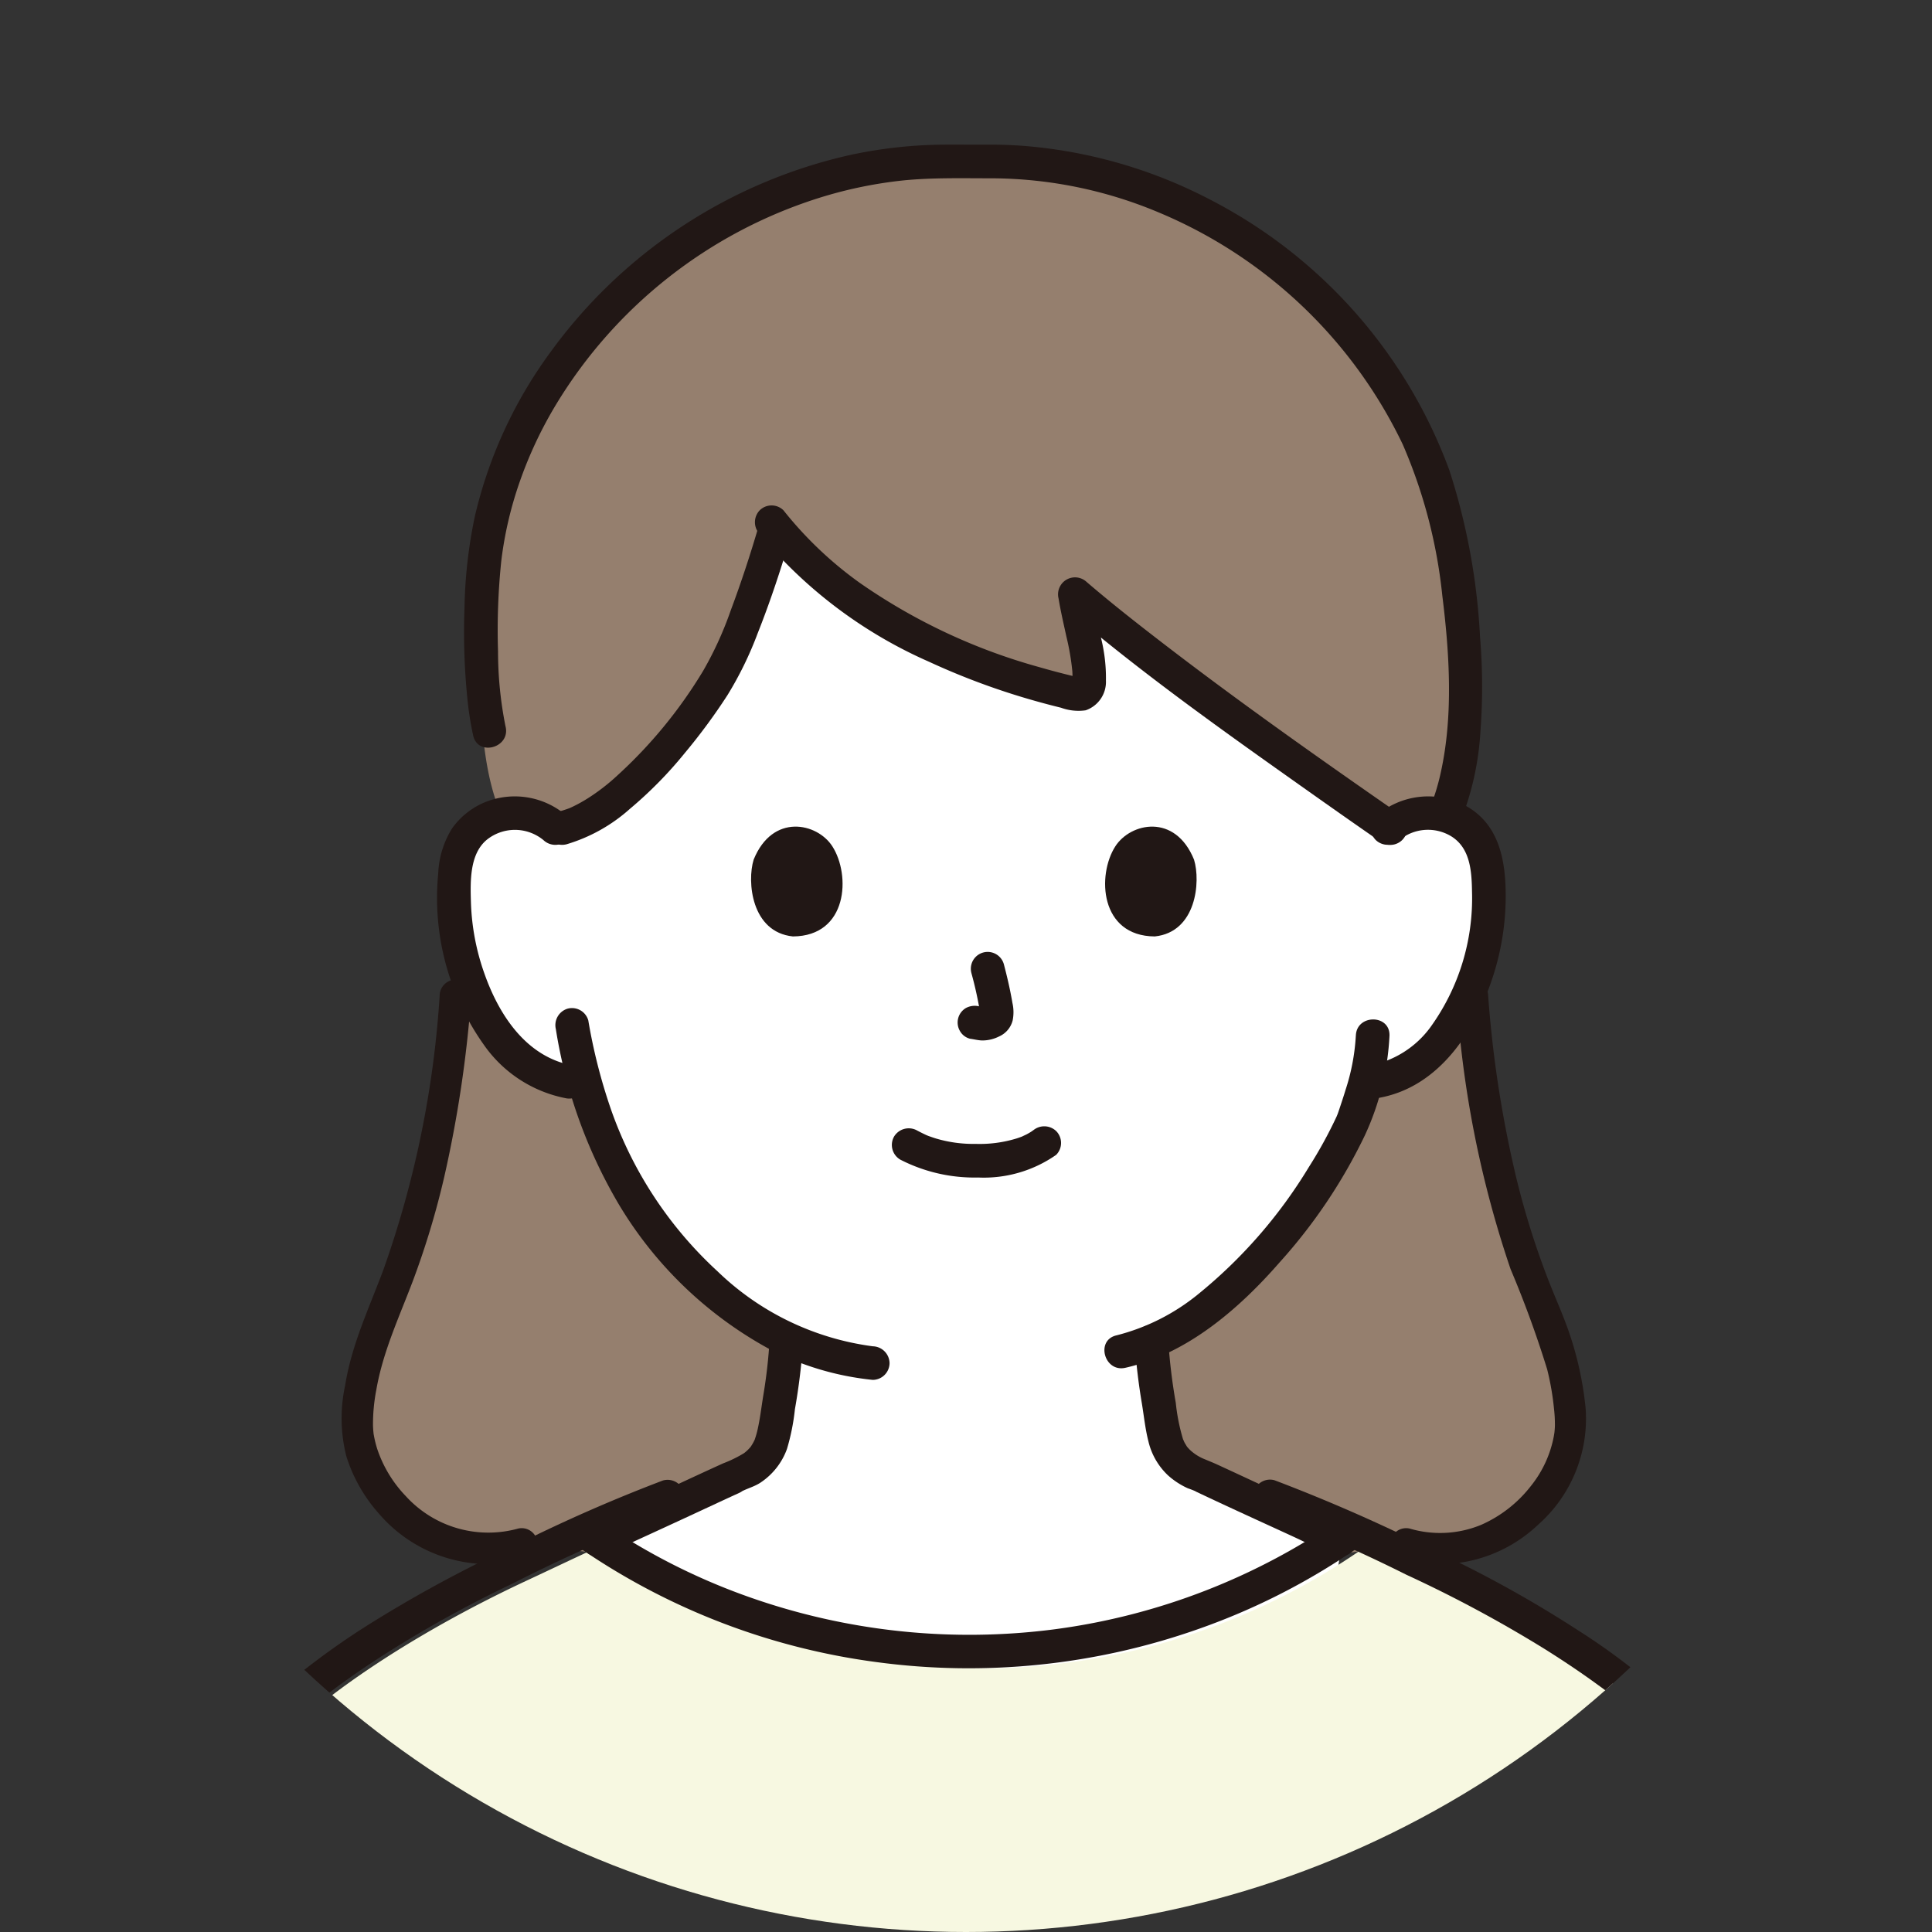 <svg xmlns="http://www.w3.org/2000/svg" xmlns:xlink="http://www.w3.org/1999/xlink" width="165" height="165" viewBox="0 0 165 165">
  <rect x="0" y="0" width="165" height="165" fill="#333333" stroke="none"/>
  <defs>
    <clipPath id="clip-path">
      <circle id="楕円形_248" data-name="楕円形 248" cx="82.5" cy="82.5" r="82.5" transform="translate(569 2518)" fill="#fff" stroke="#707070" stroke-width="1"/>
    </clipPath>
    <clipPath id="clip-path-2">
      <rect id="長方形_1260" data-name="長方形 1260" width="143.49" height="160.646" transform="translate(0 -5)" fill="none"/>
    </clipPath>
  </defs>
  <g id="マスクグループ_5" data-name="マスクグループ 5" transform="translate(-569 -2518)" clip-path="url(#clip-path)">
    <g id="グループ_1718" data-name="グループ 1718" transform="translate(579.755 2530.354)">
      <g id="グループ_1717" data-name="グループ 1717" transform="translate(0.245)" clip-path="url(#clip-path-2)">
        <path id="パス_954" data-name="パス 954" d="M133.255,122.374c1.152,14.774,4.413,22.874,6.083,26.857a27.117,27.117,0,0,1,2.307,9.153c.407,5.531-6.008,13.142-14.1,10.817,0,0-26.982,4.533-37.067,4.083S52.125,169.2,52.125,169.2c-8.091,2.325-14.507-5.286-14.1-10.817a27.117,27.117,0,0,1,2.307-9.153c1.67-3.983,4.931-12.083,6.083-26.857,0,0,8.58-14.331,15.209-15.59s30.992-6.753,48.085-3.969c10.342,1.684,23.544,19.56,23.544,19.56" transform="translate(-18.515 -49.707)" fill="#957f6e"/>
        <path id="パス_955" data-name="パス 955" d="M215.706,140.408a89.956,89.956,0,0,0,4.62,23.365,90.138,90.138,0,0,1,3.126,8.562,23.172,23.172,0,0,1,.586,3.386,11.764,11.764,0,0,1,.076,1.344c0,.176-.013.352-.029.528-.008.089-.017.178-.028.267.034-.258-.034.17-.035.178a9.623,9.623,0,0,1-1.959,4.257,10.985,10.985,0,0,1-4.23,3.311,9.176,9.176,0,0,1-6.124.326,1.353,1.353,0,0,0-.719,2.606,12.247,12.247,0,0,0,11.669-2.917,12.094,12.094,0,0,0,4.082-9.9,28.49,28.49,0,0,0-1.771-7.51c-.456-1.19-.973-2.357-1.434-3.545a69.832,69.832,0,0,1-2.678-8.509,97.3,97.3,0,0,1-2.447-15.749,1.386,1.386,0,0,0-1.352-1.351,1.362,1.362,0,0,0-1.351,1.351" transform="translate(-102.318 -67.741)" fill="#211715"/>
        <path id="パス_956" data-name="パス 956" d="M43.814,140.408a86.186,86.186,0,0,1-4.82,23.457c-1.218,3.255-2.7,6.371-3.253,9.839a13.208,13.208,0,0,0,.106,6.07,13.422,13.422,0,0,0,2.729,4.827,12.348,12.348,0,0,0,12.658,3.937,1.353,1.353,0,0,0-.719-2.606,9.533,9.533,0,0,1-9.6-2.777,10.7,10.7,0,0,1-2.437-4.032,9.406,9.406,0,0,1-.272-1.085c-.017-.09-.033-.18-.047-.27.009.059.025.233,0-.043-.021-.2-.034-.4-.04-.6A15.48,15.48,0,0,1,38.4,174.1c.573-3.329,2.007-6.336,3.182-9.47a70.828,70.828,0,0,0,2.6-8.635,103.624,103.624,0,0,0,2.332-15.59,1.363,1.363,0,0,0-1.352-1.351,1.378,1.378,0,0,0-1.351,1.351" transform="translate(-17.264 -67.741)" fill="#211715"/>
        <path id="パス_957" data-name="パス 957" d="M129.861,146.663c-.662-.226-11.5-5.3-11.729-5.38-3.426-1.236-3.293-3.441-3.723-5.9a47.605,47.605,0,0,1-.687-5.61c8.9-3.781,16.072-15.773,17.321-19.161.187-.569.569-1.639.909-2.909.456-.081.713-.121.713-.121a8.924,8.924,0,0,0,4.152-1.871,13.461,13.461,0,0,0,3.482-4.571,21.189,21.189,0,0,0,2.161-11.232,7.073,7.073,0,0,0-.74-2.844,5,5,0,0,0-3.6-2.39,5.3,5.3,0,0,0-4.238,1.24s3.037-29.38-36.322-29.38C60.553,56.53,62.8,85.91,62.8,85.91a5.3,5.3,0,0,0-4.238-1.24,5,5,0,0,0-3.6,2.39,7.066,7.066,0,0,0-.741,2.844,21.189,21.189,0,0,0,2.161,11.232,13.467,13.467,0,0,0,3.482,4.571,8.932,8.932,0,0,0,4.152,1.872l1.353.206a36.033,36.033,0,0,0,6.868,13.406,31.031,31.031,0,0,0,10.3,8.329,46.524,46.524,0,0,1-.7,5.856c-.432,2.465-.3,4.669-3.724,5.906-.227.082-11.068,5.153-11.728,5.378,0,0,1.416,18.963,33.024,18.963s30.443-18.962,30.443-18.962" transform="translate(-26.381 -27.538)" fill="#fff"/>
        <path id="パス_958" data-name="パス 958" d="M2.755,265.687c1.306-2.7,2.418-5.5,3.919-8.111,1.329-2.309,3.778-7.846,8.767-12.27,2.642-2.343,9.136-7.092,19.033-11.7,1.785-.831,3.795-1.795,5.824-2.728l.092.065a57.293,57.293,0,0,0,65.39-.028l.065-.046c2.04.935,4.059,1.9,5.851,2.737,9.9,4.609,16.391,9.359,19.034,11.7,4.989,4.423,7.437,9.961,8.767,12.27,1.5,2.608,2.613,5.408,3.919,8.111" transform="translate(-0.342 -111.041)" fill="#f7f8e1"/>
        <path id="パス_959" data-name="パス 959" d="M59.712,36.363c.134-.782.271-1.5.4-2.155C63.8,16.147,81.99,1.811,101.067,2.858c19.077-1.047,37.268,13.289,40.951,31.35a51.346,51.346,0,0,1-.029,17.094l-1.826,7.154a5.26,5.26,0,0,0-3.782,1.282c-7.539-5.23-20.328-14.315-26.95-20.009.545,3.38,2.48,9.129.042,8.538-10.18-2.357-19.936-7.11-25.835-14.527-1.243,4.379-3.3,10.294-4.808,12.879C76.694,50.277,70.5,58.507,65.3,59.738a5.3,5.3,0,0,0-4.238-1.24,5.154,5.154,0,0,0-.661.144c-2.651-6.139-1.758-16.054-.69-22.279" transform="translate(-28.577 -1.366)" fill="#957f6e"/>
        <path id="パス_960" data-name="パス 960" d="M59.38,49.709a32.53,32.53,0,0,1-.645-6.438,56.974,56.974,0,0,1,.282-7.759,32.123,32.123,0,0,1,1.589-6.775,35.219,35.219,0,0,1,3.035-6.462A40.489,40.489,0,0,1,86.086,4.569,36.885,36.885,0,0,1,93.31,3.058c2.515-.252,5.053-.183,7.575-.184a37.077,37.077,0,0,1,14.328,2.937A40.334,40.334,0,0,1,136,25.6a43.668,43.668,0,0,1,3.38,12.917c.618,4.961.944,10.25-.134,15.116a18.731,18.731,0,0,1-1,3.2,1.444,1.444,0,0,0,1,1.766,1.473,1.473,0,0,0,1.766-1,24.67,24.67,0,0,0,1.628-7.545,51.2,51.2,0,0,0-.037-8A55.422,55.422,0,0,0,139.98,27.8,42.482,42.482,0,0,0,119.791,4.82,41.535,41.535,0,0,0,104.657.2,36.672,36.672,0,0,0,100.7,0c-1.33.008-2.657-.009-3.987,0a39.26,39.26,0,0,0-7.857.871A43.356,43.356,0,0,0,63.139,17.821a38.322,38.322,0,0,0-6.387,13.938,41.151,41.151,0,0,0-.88,7.753,56.568,56.568,0,0,0,.242,7.76,27.3,27.3,0,0,0,.5,3.2c.412,1.8,3.181,1.039,2.769-.764" transform="translate(-27.201 0)" fill="#211715"/>
        <path id="パス_961" data-name="パス 961" d="M87.626,62.458c-.714,2.443-1.506,4.865-2.4,7.249a30.137,30.137,0,0,1-2.367,5.183A40.013,40.013,0,0,1,75.5,83.847,17.349,17.349,0,0,1,73,85.771a12.54,12.54,0,0,1-1.4.765c-.028.013-.3.13-.159.071.1-.039-.237.087-.289.1-.235.082-.473.15-.715.21-1.793.443-1.033,3.214.764,2.769a14.155,14.155,0,0,0,5.407-3.022,35.029,35.029,0,0,0,4.727-4.813,50.371,50.371,0,0,0,3.609-4.9,30.328,30.328,0,0,0,2.577-5.274c1.1-2.769,2.033-5.606,2.869-8.466a1.437,1.437,0,0,0-2.769-.764" transform="translate(-33.817 -29.935)" fill="#211715"/>
        <path id="パス_962" data-name="パス 962" d="M104.654,62.527a39.4,39.4,0,0,0,14.483,10.907,60.747,60.747,0,0,0,9.012,3.328q1.121.317,2.252.594a4.332,4.332,0,0,0,2.1.22,2.566,2.566,0,0,0,1.733-2.537,14.041,14.041,0,0,0-.443-3.729c-.276-1.355-.614-2.7-.84-4.063l-2.4,1.4c6.816,5.851,14.218,11.06,21.545,16.244q2.839,2.008,5.7,3.99a1.449,1.449,0,0,0,1.965-.515,1.465,1.465,0,0,0-.515-1.965c-7.276-5.049-14.522-10.169-21.513-15.61-1.744-1.357-3.47-2.737-5.147-4.176a1.449,1.449,0,0,0-2.4,1.4c.18,1.092.434,2.17.668,3.251a21.319,21.319,0,0,1,.508,2.951c.013.2.021.405.015.607,0,.072-.013.147-.011.219.006.349.061-.308-.006.009-.078.374.132-.2-.034.109a.751.751,0,0,1,.53-.367c.3-.042-.254-.086.235.013-.136-.027-.27-.061-.406-.093q-.515-.122-1.028-.252-1.078-.273-2.146-.582a50.052,50.052,0,0,1-15.316-7.2,32.355,32.355,0,0,1-6.5-6.184,1.445,1.445,0,0,0-2.031,0,1.471,1.471,0,0,0,0,2.031" transform="translate(-50.783 -29.267)" fill="#211715"/>
        <path id="パス_963" data-name="パス 963" d="M208.117,112.256a3.83,3.83,0,0,1,4.355-.358c1.7,1,1.814,3.021,1.841,4.806a18.8,18.8,0,0,1-3.586,11.583,8.337,8.337,0,0,1-5.229,3.238,1.448,1.448,0,0,0-1,1.767,1.47,1.47,0,0,0,1.766,1c5.25-.88,8.385-5.8,9.879-10.513a22.311,22.311,0,0,0,1.029-7.643c-.115-2.684-.786-5.274-3.247-6.721a6.783,6.783,0,0,0-7.836.807,1.45,1.45,0,0,0,0,2.031,1.466,1.466,0,0,0,2.031,0" transform="translate(-99.597 -52.868)" fill="#211715"/>
        <path id="パス_964" data-name="パス 964" d="M183.934,147.066a18.013,18.013,0,0,1-.878,4.629c-.169.56-.354,1.113-.54,1.668-.046.136-.091.272-.142.407-.023.061-.051.119-.071.18-.082.242.158-.35.021-.049a37.7,37.7,0,0,1-2.4,4.381,41.877,41.877,0,0,1-9.465,10.868,18.038,18.038,0,0,1-6.969,3.509c-1.8.411-1.039,3.181.764,2.769,5.278-1.2,9.7-5.026,13.172-9.005a45.654,45.654,0,0,0,7.27-10.825,22.862,22.862,0,0,0,2.113-8.533c.056-1.849-2.816-1.847-2.872,0" transform="translate(-79.141 -70.968)" fill="#211715"/>
        <path id="パス_965" data-name="パス 965" d="M62.447,110.22A6.756,6.756,0,0,0,55.479,109a6.471,6.471,0,0,0-2.87,2.268,7.885,7.885,0,0,0-1.176,3.851,21.668,21.668,0,0,0,3.893,14.613,11.125,11.125,0,0,0,6.946,4.558,1.478,1.478,0,0,0,1.766-1,1.448,1.448,0,0,0-1-1.766c-4.022-.674-6.386-4.259-7.656-7.859a19.928,19.928,0,0,1-1.153-6.057c-.051-1.759-.141-4.125,1.339-5.368a3.833,3.833,0,0,1,4.851.016,1.472,1.472,0,0,0,2.031,0,1.449,1.449,0,0,0,0-2.031" transform="translate(-25.008 -52.863)" fill="#211715"/>
        <path id="パス_966" data-name="パス 966" d="M71.091,145.588a42.463,42.463,0,0,0,5.39,14.977A33.808,33.808,0,0,0,89.327,172.9a24.509,24.509,0,0,0,8.827,2.633A1.446,1.446,0,0,0,99.59,174.1a1.468,1.468,0,0,0-1.436-1.436,23.483,23.483,0,0,1-13.254-6.4,34.019,34.019,0,0,1-9.127-13.9,47.357,47.357,0,0,1-1.913-7.535,1.447,1.447,0,0,0-1.766-1,1.468,1.468,0,0,0-1,1.766" transform="translate(-34.618 -70.04)" fill="#211715"/>
        <path id="パス_967" data-name="パス 967" d="M45.647,222.367a135.533,135.533,0,0,0-12.512,5.485,112.158,112.158,0,0,0-12.206,6.557,64.675,64.675,0,0,0-7.345,5.276,34.56,34.56,0,0,0-7.449,9.262c-.786,1.366-1.511,2.767-2.277,4.144-1.385,2.489-2.453,5.135-3.686,7.7a1.475,1.475,0,0,0,.515,1.965,1.449,1.449,0,0,0,1.965-.515c1.062-2.208,2-4.475,3.126-6.653.692-1.339,1.437-2.657,2.16-3.98a34.588,34.588,0,0,1,7.007-9.306c.392-.354.8-.7,1.206-1.029q.322-.262.649-.518l.186-.145c-.044.033-.22.168,0,0,.135-.1.269-.205.4-.307,1.256-.942,2.548-1.835,3.863-2.692a100.533,100.533,0,0,1,11.469-6.4,137.618,137.618,0,0,1,13.689-6.073,1.471,1.471,0,0,0,1-1.766,1.449,1.449,0,0,0-1.766-1" transform="translate(0 -108.294)" fill="#211715"/>
        <path id="パス_968" data-name="パス 968" d="M188.286,225.136a130.9,130.9,0,0,1,12.01,5.282,110.053,110.053,0,0,1,11.945,6.422c1.426.9,2.827,1.831,4.192,2.819q.413.3.822.6c.12.089.239.18.358.27l.2.151c-.23-.176-.006,0,.041.032.428.337.853.677,1.268,1.03a32.413,32.413,0,0,1,7.044,8.79c.794,1.39,1.542,2.808,2.311,4.212,1.33,2.428,2.372,5,3.571,7.49a1.449,1.449,0,0,0,1.965.515,1.466,1.466,0,0,0,.515-1.965c-3.48-7.236-6.7-15.119-12.826-20.6a55.9,55.9,0,0,0-6.732-5.016,100.643,100.643,0,0,0-11.766-6.556,144.966,144.966,0,0,0-14.15-6.255,1.436,1.436,0,1,0-.764,2.769" transform="translate(-91.209 -108.294)" fill="#211715"/>
        <path id="パス_969" data-name="パス 969" d="M91.369,197.7a43.884,43.884,0,0,1-.526,4.667c-.171,1.028-.284,2.082-.526,3.1-.052.218-.115.433-.187.646-.134.4.129-.232-.057.15-.039.08-.079.159-.123.237a3.79,3.79,0,0,1-.216.344c.036-.051.156-.178-.035.038a3.3,3.3,0,0,1-.512.479,10.632,10.632,0,0,1-1.785.872c-2.72,1.234-5.419,2.513-8.133,3.762q-1.089.5-2.181,1c-.244.11-.488.218-.732.327-.127.057-.5.231.055-.021-.045.021-.092.038-.138.054a1.473,1.473,0,0,0-1,1.767,1.448,1.448,0,0,0,1.767,1c1.056-.374,2.076-.909,3.093-1.375q2.5-1.145,4.987-2.3c1.224-.568,2.446-1.14,3.673-1.7.188-.086.525-.336-.032.005.592-.362,1.293-.5,1.878-.906A5.817,5.817,0,0,0,92.855,207a18.68,18.68,0,0,0,.679-3.4,52.98,52.98,0,0,0,.707-5.9,1.436,1.436,0,1,0-2.872,0" transform="translate(-36.644 -95.61)" fill="#211715"/>
        <path id="パス_970" data-name="パス 970" d="M167.5,197.974a51.741,51.741,0,0,0,.618,5.28c.177,1.074.288,2.183.559,3.238a5.81,5.81,0,0,0,1.688,2.913,6.609,6.609,0,0,0,1.678,1.09,8,8,0,0,1,.928.38c-.427-.269-.376-.165-.212-.087,2.736,1.3,5.5,2.551,8.252,3.818,1.21.557,2.424,1.2,3.683,1.647a1.45,1.45,0,0,0,1.766-1,1.465,1.465,0,0,0-1-1.766c-.349-.124.338.154.012.008-.214-.1-.429-.189-.643-.286-.594-.267-1.186-.538-1.778-.809q-2.382-1.093-4.757-2.2c-1.238-.574-2.473-1.15-3.712-1.72-.359-.165-.723-.311-1.087-.463a4.026,4.026,0,0,1-1.262-.793c-.086-.085-.168-.172-.245-.265-.163-.195.158.262-.066-.1-.059-.1-.118-.191-.171-.29-.029-.053-.2-.467-.1-.2a16.757,16.757,0,0,1-.637-3.165,49.094,49.094,0,0,1-.636-5.229,1.469,1.469,0,0,0-1.436-1.436,1.449,1.449,0,0,0-1.436,1.436" transform="translate(-81.597 -95.743)" fill="#211715"/>
        <path id="パス_971" data-name="パス 971" d="M74.053,230.853a58.05,58.05,0,0,0,25.517,9.878,59,59,0,0,0,27.512-2.825,57.054,57.054,0,0,0,13.811-7.081,1.475,1.475,0,0,0,.515-1.965,1.448,1.448,0,0,0-1.965-.515,55.69,55.69,0,0,1-24.6,9.58,56.479,56.479,0,0,1-26.208-2.772,54.365,54.365,0,0,1-13.131-6.78,1.449,1.449,0,0,0-1.965.515,1.466,1.466,0,0,0,.515,1.965" transform="translate(-35.729 -111.138)" fill="#211715"/>
        <path id="パス_972" data-name="パス 972" d="M127.77,166.307a13.85,13.85,0,0,0,6.669,1.537,10.778,10.778,0,0,0,6.662-1.936,1.444,1.444,0,0,0,0-2.031,1.472,1.472,0,0,0-2.031,0c.414-.323.018-.025-.087.044-.137.088-.278.169-.423.245-.084.044-.554.253-.236.124q-.288.117-.584.212a10.736,10.736,0,0,1-3.521.47,11.187,11.187,0,0,1-3.361-.453c-.214-.064-.422-.139-.633-.212-.069-.024-.135-.054-.2-.079.35.13.039.017-.026-.013-.262-.123-.52-.252-.775-.387a1.467,1.467,0,0,0-1.965.515,1.452,1.452,0,0,0,.515,1.965" transform="translate(-61.9 -79.634)" fill="#211715"/>
        <path id="パス_973" data-name="パス 973" d="M139.205,136.244a31.987,31.987,0,0,1,.755,3.457c-.017-.128-.034-.255-.051-.382a2.065,2.065,0,0,1,.013.477q.026-.192.051-.382a1.151,1.151,0,0,1-.052.215l.145-.343a.9.9,0,0,1-.075.138l.224-.291a.725.725,0,0,1-.113.111l.291-.225a2.18,2.18,0,0,1-.274.145l.343-.145a2.01,2.01,0,0,1-.462.134l.382-.051a1.829,1.829,0,0,1-.433,0l.382.051c-.164-.023-.324-.062-.487-.084a1.584,1.584,0,0,0-1.106.145,1.436,1.436,0,0,0-.515,1.965,1.376,1.376,0,0,0,.858.66c.342.046.674.134,1.021.149a3.206,3.206,0,0,0,1.467-.344,2.043,2.043,0,0,0,1.154-1.356,3.533,3.533,0,0,0-.016-1.5c-.188-1.113-.446-2.217-.732-3.309a1.436,1.436,0,0,0-2.769.764" transform="translate(-67.241 -65.482)" fill="#211715"/>
        <path id="パス_974" data-name="パス 974" d="M103.844,116.388c-.577,1.876-.2,6.191,3.353,6.558,4.7-.028,4.947-5.245,3.366-7.7-1.294-2.008-5.1-2.843-6.718,1.14" transform="translate(-50.48 -55.325)" fill="#211715"/>
        <path id="パス_975" data-name="パス 975" d="M170.178,116.388c.577,1.876.2,6.191-3.353,6.558-4.7-.028-4.947-5.245-3.366-7.7,1.294-2.008,5.1-2.843,6.718,1.14" transform="translate(-79.203 -55.325)" fill="#211715"/>
      </g>
    </g>
  </g>
</svg>
